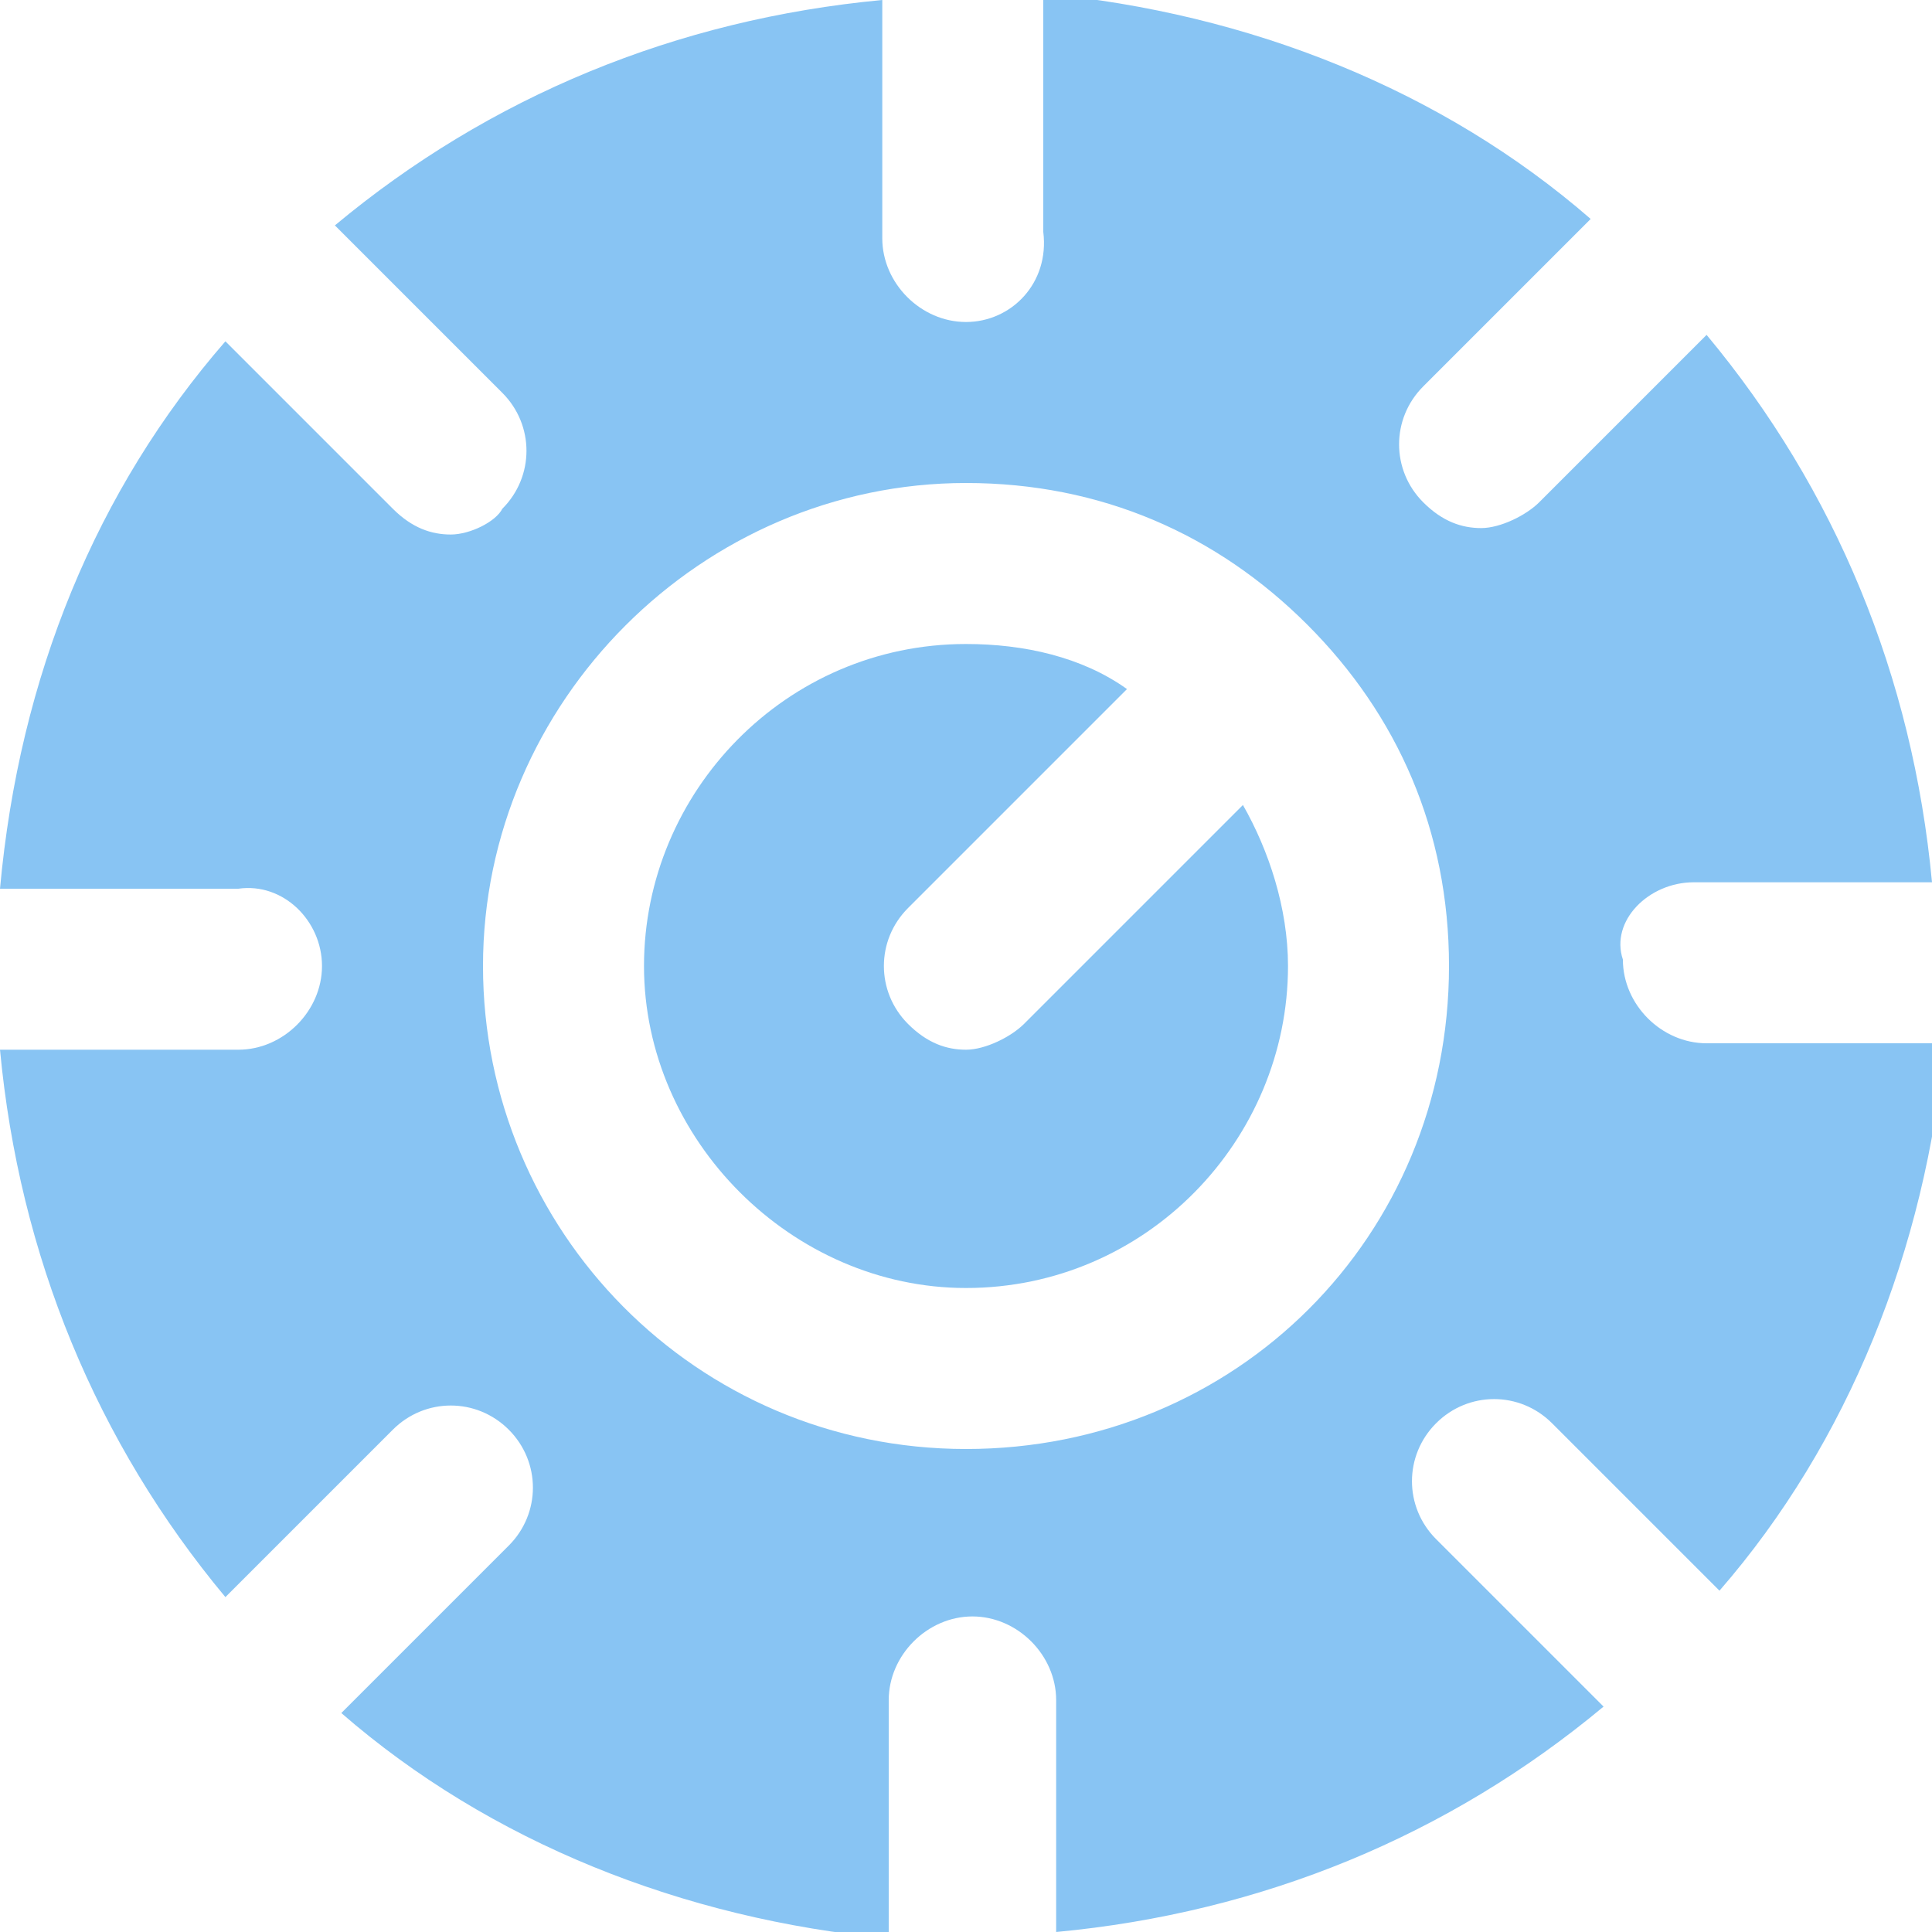 <svg xmlns="http://www.w3.org/2000/svg" width="30" height="30"><style>.st0{fill:#88c4f3}</style><path class="st0" d="M26.3 13.7H30c-.3-3.2-1.5-6.1-3.5-8.5l-2.6 2.6c-.2.2-.6.4-.9.4-.3 0-.6-.1-.9-.4-.5-.5-.5-1.3 0-1.8l2.6-2.6c-2.3-2-5.3-3.2-8.5-3.5v3.7c.1.8-.5 1.4-1.2 1.4s-1.3-.6-1.3-1.3V0c-3.2.3-6.1 1.5-8.5 3.5l2.6 2.6c.5.5.5 1.3 0 1.8-.1.2-.5.4-.8.4-.3 0-.6-.1-.9-.4L3.5 5.3C1.5 7.6.3 10.5 0 13.8h3.7c.7-.1 1.3.5 1.3 1.2s-.6 1.3-1.3 1.3H0c.3 3.2 1.5 6.1 3.5 8.5l2.6-2.6c.5-.5 1.3-.5 1.8 0s.5 1.3 0 1.8l-2.6 2.6c2.3 2 5.3 3.2 8.5 3.5v-3.7c0-.7.6-1.3 1.3-1.3s1.3.6 1.3 1.3V30c3.2-.3 6.1-1.5 8.5-3.5l-2.6-2.6c-.5-.5-.5-1.3 0-1.8s1.3-.5 1.8 0l2.6 2.6c2-2.3 3.2-5.3 3.5-8.5h-3.7c-.7 0-1.3-.6-1.3-1.3-.2-.6.4-1.2 1.1-1.2M15 22.5c-4.2 0-7.5-3.4-7.5-7.5s3.4-7.5 7.5-7.5c2.1 0 3.9.8 5.3 2.2 1.4 1.4 2.2 3.2 2.2 5.3 0 4.2-3.3 7.5-7.5 7.5"/><path class="st0" d="M15.9 15.9c-.2.2-.6.4-.9.4-.3 0-.6-.1-.9-.4-.5-.5-.5-1.3 0-1.8l3.4-3.4c-.7-.5-1.6-.7-2.5-.7-2.8 0-5 2.3-5 5s2.3 5 5 5c2.8 0 5-2.3 5-5 0-.9-.3-1.8-.7-2.5l-3.4 3.4z"/></svg>